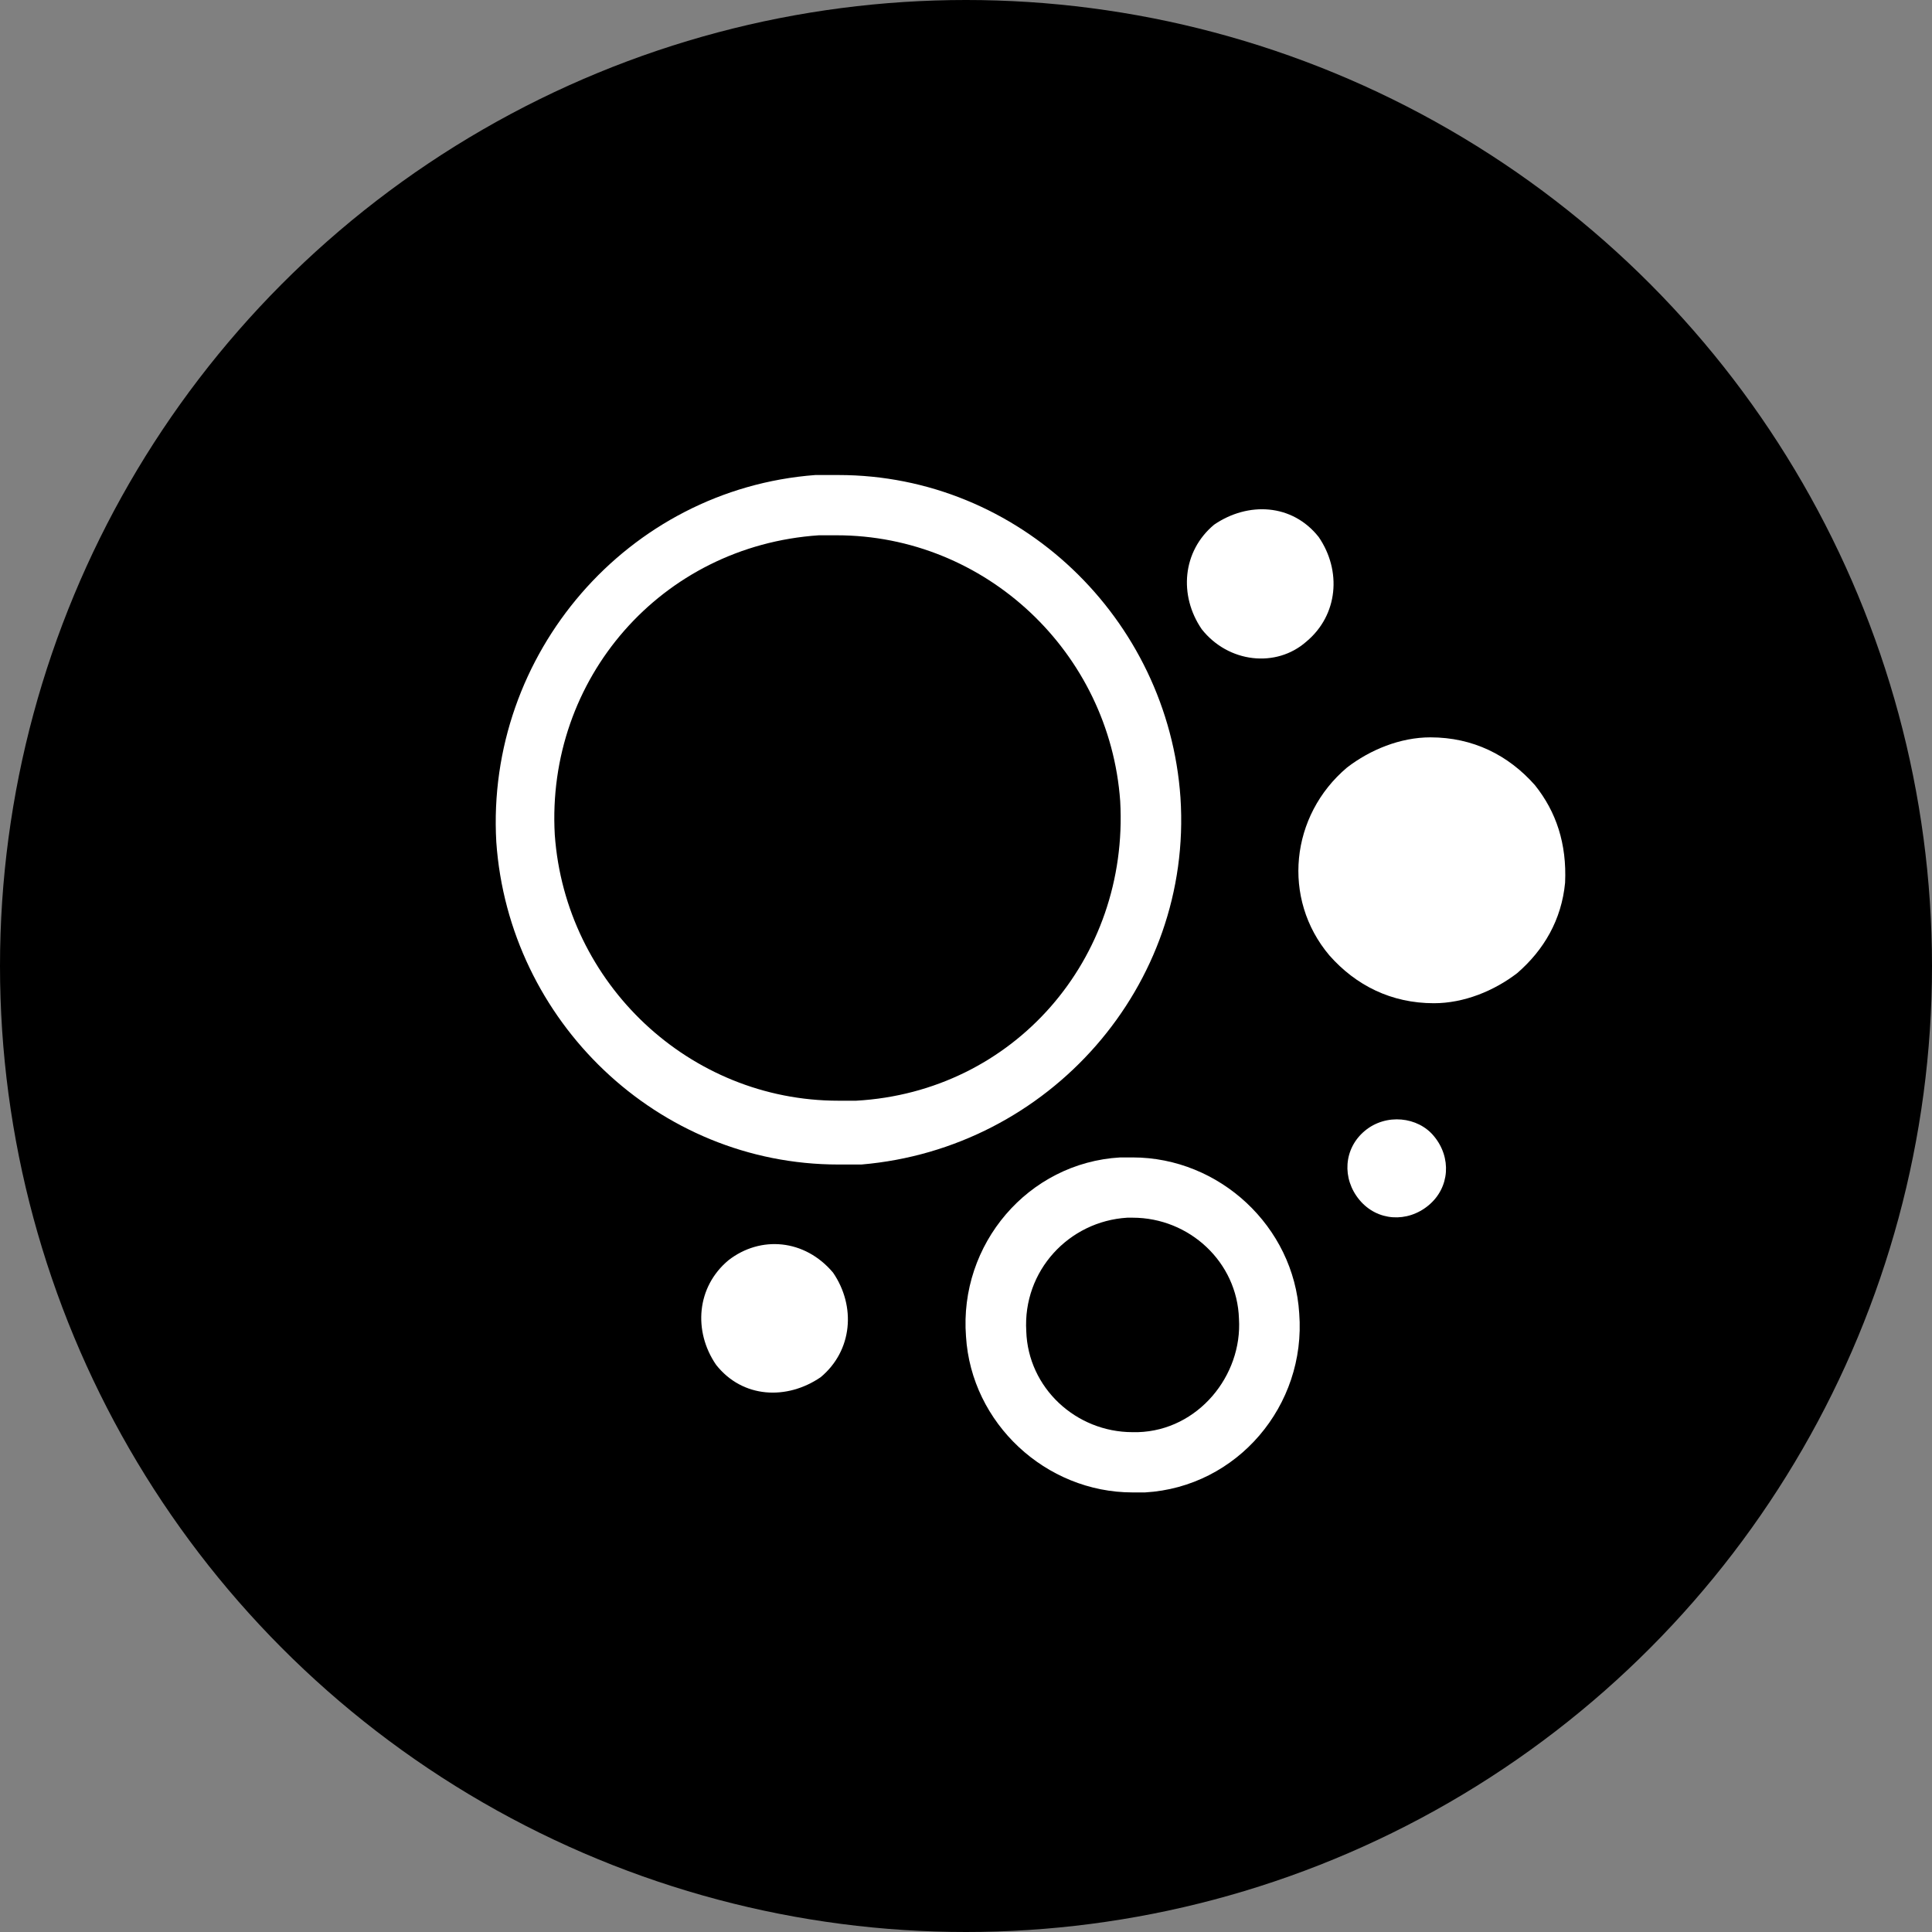 <?xml version="1.0" encoding="utf-8"?>
<!-- Generator: Adobe Illustrator 27.9.0, SVG Export Plug-In . SVG Version: 6.00 Build 0)  -->
<svg version="1.1" id="圖層_1" xmlns="http://www.w3.org/2000/svg" xmlns:xlink="http://www.w3.org/1999/xlink" x="0px" y="0px"
	 viewBox="0 0 109 109" style="enable-background:new 0 0 109 109;" xml:space="preserve">
<rect x="0" y="0" width="109" height="109" fill="#808080" stroke="none"/>
<style type="text/css">
	.st0{fill:#FFFFFF;}
</style>
<circle cx="54.5" cy="54.5" r="54.5"/>
<g>
	<g>
		<g>
			<g>
				<path class="st0" d="M66.6,45c-0.7-10.1-9.1-18.2-19.3-18.2c-0.5,0-0.8,0-1.3,0c-10.6,0.8-18.6,10.1-18,20.7
					c0.7,10.1,9.1,18.2,19.3,18.2c0.5,0,0.8,0,1.3,0C59.2,64.8,67.3,55.6,66.6,45z M48.3,62.1c-0.3,0-0.7,0-1,0
					c-8.4,0-15.4-6.6-16-15c-0.5-8.8,6-16.3,14.9-16.9c0.3,0,0.7,0,1,0c8.4,0,15.4,6.6,16,15C63.7,54.1,57.2,61.6,48.3,62.1z"/>
			</g>
		</g>
		<g>
			<g>
				<path class="st0" d="M63.9,65.3c-0.2,0-0.3,0-0.7,0c-5.2,0.3-9.1,4.9-8.7,10.1c0.3,4.9,4.5,8.8,9.4,8.8c0.2,0,0.3,0,0.7,0
					c5.2-0.3,9.1-4.9,8.7-10.1C73,69.2,68.8,65.3,63.9,65.3z M64.2,80.8c-0.2,0-0.3,0-0.3,0c-3.2,0-5.9-2.5-6-5.7
					c-0.2-3.4,2.4-6.2,5.7-6.4c0.2,0,0.3,0,0.3,0c3.2,0,5.9,2.5,6,5.7C70.1,77.6,67.6,80.7,64.2,80.8z"/>
			</g>
		</g>
		<g>
			<g>
				<path class="st0" d="M86.6,44.3c-1.5-1.7-3.5-2.7-5.9-2.7l0,0c-1.7,0-3.4,0.7-4.7,1.7c-3.2,2.7-3.7,7.4-1,10.6
					c1.5,1.7,3.5,2.7,5.9,2.7c1.7,0,3.4-0.7,4.7-1.7c1.5-1.3,2.5-3,2.7-5.1C88.4,47.6,87.8,45.8,86.6,44.3z"/>
			</g>
		</g>
		<g>
			<path class="st0" d="M73.7,36.2c1.8-1.5,2-4,0.7-5.9c-1.5-1.9-4-2-5.9-0.7c-1.8,1.5-2,4-0.7,5.9C69.3,37.4,72,37.7,73.7,36.2z"/>
		</g>
		<g>
			<path class="st0" d="M41.1,71.1c-1.8,1.5-2,4-0.7,5.9c1.5,1.9,4,2,5.9,0.7c1.8-1.5,2-4,0.7-5.9C45.4,69.9,42.9,69.7,41.1,71.1z"
				/>
		</g>
		<g>
			<path class="st0" d="M77,63.8c-1.2,1-1.3,2.7-0.3,3.9c1,1.2,2.7,1.3,3.9,0.3s1.3-2.7,0.3-3.9C80,63,78.2,62.8,77,63.8z"/>
		</g>
	</g>
</g>
</svg>
